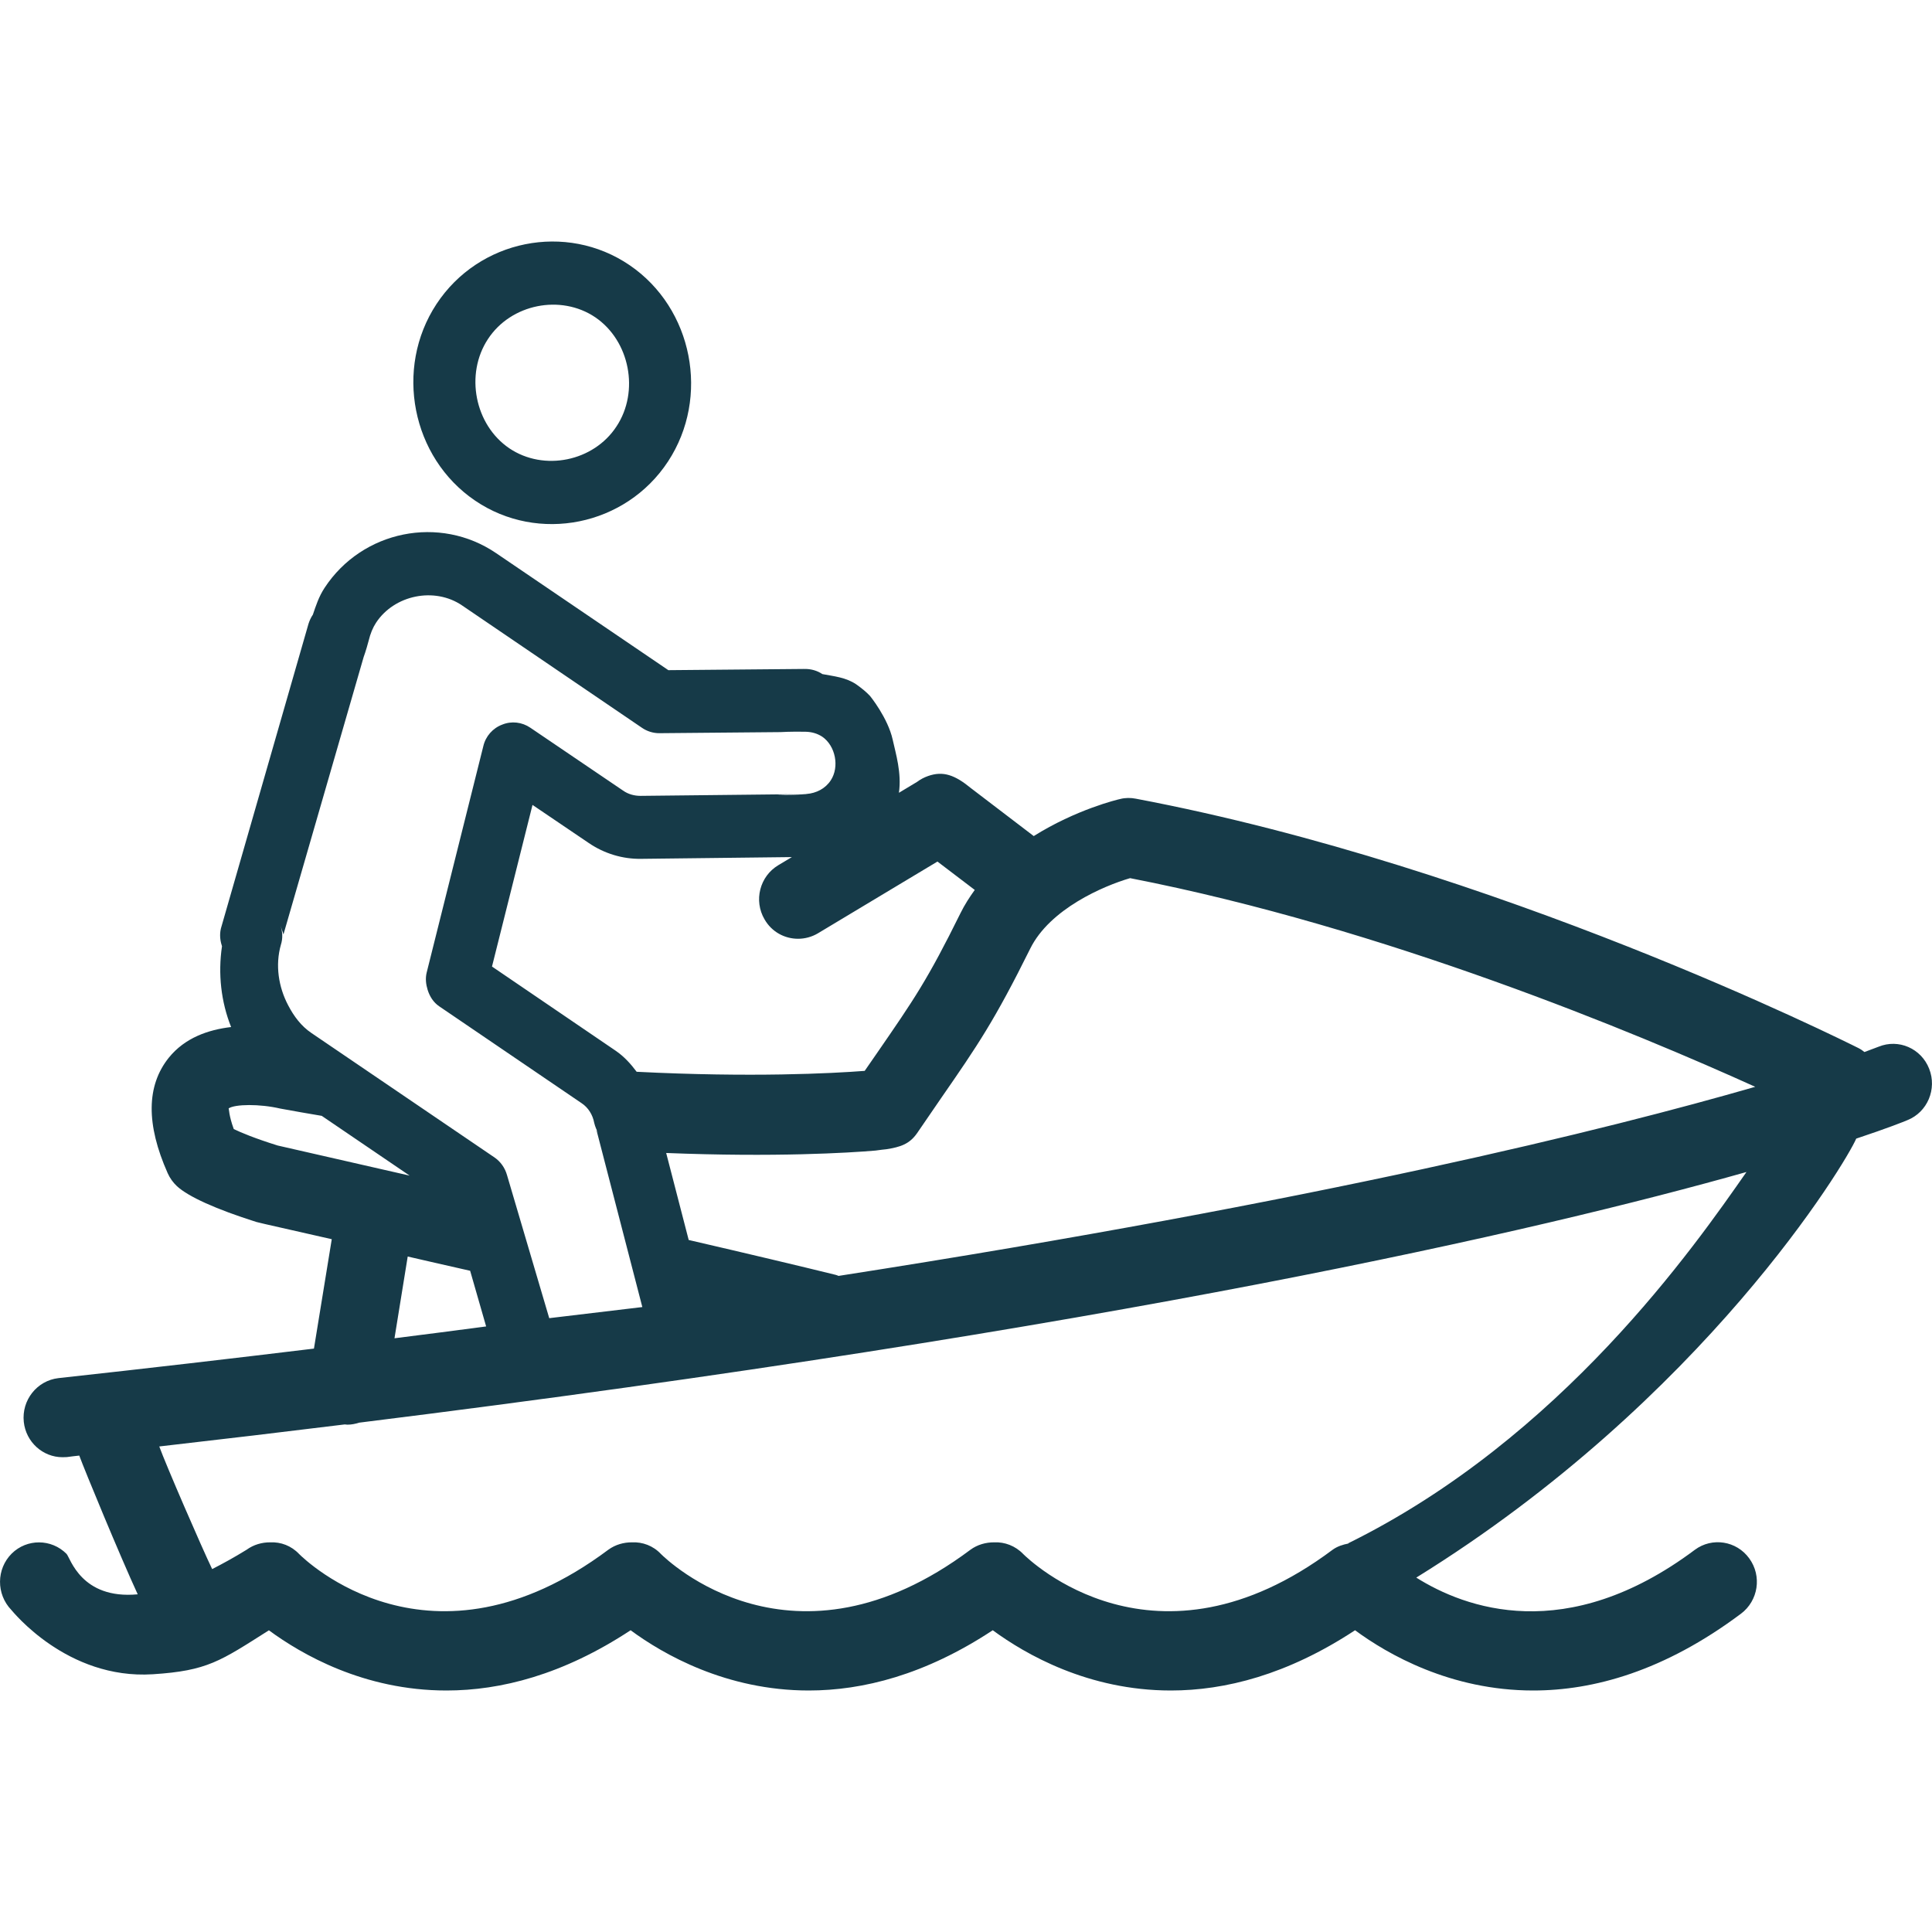 <svg width="32" height="32" viewBox="0 0 32 32" fill="none" xmlns="http://www.w3.org/2000/svg">
<path d="M31.953 17.702C31.822 17.366 31.447 17.201 31.115 17.337C31.107 17.341 31.033 17.369 30.881 17.425C30.852 17.401 30.818 17.377 30.781 17.359C30.539 17.239 24.791 14.36 18.814 13.229C18.73 13.212 18.638 13.212 18.554 13.234C18.505 13.244 17.822 13.409 17.122 13.848L16.084 13.056C15.819 12.838 15.623 12.764 15.37 12.854C15.305 12.877 15.244 12.909 15.187 12.952L14.889 13.131C14.936 12.801 14.837 12.485 14.786 12.252C14.706 11.89 14.411 11.528 14.411 11.528C14.344 11.456 14.265 11.394 14.182 11.335C14.011 11.219 13.815 11.202 13.621 11.165C13.537 11.108 13.436 11.08 13.336 11.08C13.315 11.08 13.307 11.081 13.319 11.082L13.323 11.08L13.314 11.081V11.08L11.07 11.1L8.219 9.163C7.283 8.525 6 8.786 5.377 9.735C5.28 9.882 5.232 10.034 5.182 10.181C5.15 10.227 5.127 10.279 5.11 10.331L3.669 15.343C3.636 15.443 3.639 15.555 3.673 15.659L3.677 15.672C3.609 16.128 3.661 16.593 3.828 17.011C3.453 17.055 3.063 17.187 2.795 17.52C2.423 17.985 2.419 18.625 2.777 19.431C2.814 19.514 2.867 19.587 2.931 19.647C3.12 19.821 3.575 20.027 4.244 20.239C4.261 20.244 4.277 20.247 4.293 20.251C4.311 20.258 4.777 20.361 5.495 20.525L5.2 22.337C3.854 22.5 2.447 22.664 0.968 22.826C0.613 22.867 0.356 23.19 0.394 23.551C0.43 23.886 0.71 24.136 1.035 24.136C1.057 24.136 1.082 24.134 1.106 24.134C1.174 24.124 1.241 24.117 1.313 24.109C1.396 24.338 1.993 25.783 2.281 26.407C1.343 26.495 1.164 25.801 1.102 25.737C0.852 25.485 0.446 25.483 0.194 25.732C-0.062 25.988 -0.064 26.403 0.187 26.665C0.206 26.683 1.107 27.821 2.53 27.731C3.438 27.673 3.647 27.514 4.454 27.003C4.992 27.399 6.026 28 7.395 28C8.29 28 9.323 27.741 10.445 27.002C10.983 27.399 12.027 28 13.396 28C14.29 28 15.323 27.741 16.443 27.002C16.984 27.399 18.023 28 19.393 28C20.288 28 21.321 27.741 22.444 27.002C22.982 27.399 24.025 28 25.395 28C26.391 28 27.563 27.681 28.836 26.728C29.123 26.513 29.186 26.104 28.973 25.812C28.762 25.52 28.358 25.458 28.073 25.669C25.94 27.265 24.259 26.634 23.458 26.13C28.228 23.178 30.581 19.247 30.745 18.859C31.268 18.685 31.54 18.576 31.593 18.553C31.924 18.421 32.086 18.038 31.953 17.702ZM12.663 15.227C12.783 15.437 12.998 15.549 13.219 15.549C13.33 15.549 13.445 15.519 13.545 15.46L15.527 14.27L16.145 14.74C16.058 14.861 15.977 14.986 15.909 15.124C15.362 16.232 15.137 16.556 14.531 17.435L14.322 17.737C13.779 17.779 12.443 17.848 10.545 17.752C10.449 17.623 10.339 17.501 10.201 17.406L8.149 16.009L8.82 13.332L9.749 13.961C10.006 14.137 10.312 14.231 10.624 14.225L13.116 14.196L12.892 14.33C12.583 14.514 12.481 14.917 12.663 15.227ZM7.787 21.048L8.052 21.97C7.553 22.036 7.053 22.101 6.534 22.166L6.753 20.812C7.08 20.888 7.429 20.967 7.787 21.048ZM4.647 15.333L4.695 15.477L6.023 10.883C6.023 10.883 6.062 10.779 6.106 10.612C6.135 10.493 6.174 10.398 6.228 10.315C6.531 9.853 7.197 9.718 7.652 10.027L10.635 12.056C10.718 12.113 10.82 12.144 10.918 12.144L12.928 12.126C12.928 12.126 13.107 12.115 13.337 12.12H13.342C13.443 12.122 13.536 12.148 13.619 12.202C13.839 12.354 13.907 12.701 13.76 12.925C13.672 13.06 13.523 13.138 13.357 13.151C13.357 13.151 13.351 13.151 13.345 13.153C13.342 13.153 13.342 13.153 13.34 13.153C13.077 13.175 12.876 13.161 12.876 13.161L13.297 13.153L10.61 13.182C10.506 13.182 10.405 13.155 10.319 13.094L8.785 12.054C8.646 11.959 8.472 11.939 8.318 12.002C8.161 12.061 8.043 12.195 8.005 12.36L7.067 16.109C7.043 16.207 7.055 16.305 7.083 16.395C7.117 16.504 7.178 16.602 7.275 16.668L9.633 18.272C9.742 18.344 9.817 18.463 9.842 18.598C9.856 18.658 9.882 18.721 9.914 18.774L9.879 18.715L10.639 21.649L9.097 21.833L8.397 19.461C8.364 19.345 8.292 19.241 8.192 19.172L5.157 17.109C4.987 16.994 4.867 16.831 4.774 16.653C4.612 16.347 4.557 15.985 4.652 15.65C4.686 15.543 4.681 15.437 4.647 15.333ZM4.598 18.973C4.215 18.853 3.992 18.759 3.872 18.701C3.787 18.469 3.795 18.362 3.786 18.359C3.89 18.287 4.303 18.282 4.64 18.361C4.874 18.405 5.101 18.443 5.329 18.482L6.785 19.472C5.627 19.207 4.756 19.009 4.598 18.973ZM22.33 25.562C22.332 25.562 22.334 25.564 22.336 25.565C22.244 25.583 22.152 25.611 22.072 25.669C19.134 27.867 17.045 25.835 16.948 25.74C16.817 25.603 16.639 25.538 16.468 25.546C16.331 25.545 16.19 25.583 16.073 25.669C13.133 27.868 11.043 25.833 10.948 25.74C10.818 25.601 10.641 25.538 10.469 25.546C10.332 25.545 10.193 25.583 10.075 25.669C7.133 27.868 5.049 25.833 4.955 25.74C4.824 25.601 4.65 25.538 4.476 25.546C4.341 25.545 4.202 25.583 4.084 25.669C3.878 25.796 3.692 25.898 3.514 25.989C3.339 25.626 2.744 24.252 2.638 23.958C3.696 23.837 4.719 23.715 5.71 23.593C5.725 23.593 5.739 23.597 5.755 23.597C5.821 23.597 5.885 23.584 5.947 23.564C18.462 22.01 25.501 20.38 28.927 19.412C28.072 20.637 25.867 23.817 22.33 25.562ZM13.889 21.133C13.872 21.127 13.859 21.119 13.843 21.116C13.267 20.974 12.392 20.766 11.407 20.538L11.034 19.097C12.836 19.169 14.054 19.095 14.501 19.057C14.577 19.045 14.647 19.039 14.681 19.035C14.909 18.999 15.062 18.952 15.189 18.77L15.588 18.188C16.196 17.31 16.472 16.905 17.064 15.712C17.39 15.053 18.279 14.673 18.718 14.545C22.939 15.367 27.122 17.118 29.072 18.001C26.648 18.701 21.891 19.887 13.889 21.133Z" fill="#163A48"/>
<path d="M7.868 8.291C8.915 9.003 10.364 8.711 11.065 7.643C11.764 6.577 11.476 5.106 10.428 4.392C9.378 3.677 7.931 3.969 7.229 5.037C6.528 6.104 6.818 7.578 7.868 8.291ZM8.082 5.616C8.462 5.035 9.287 4.869 9.859 5.255C10.431 5.644 10.595 6.483 10.211 7.063C9.831 7.645 9.007 7.81 8.437 7.426C7.862 7.037 7.699 6.197 8.082 5.616Z" fill="#163A48"/>
</svg>
